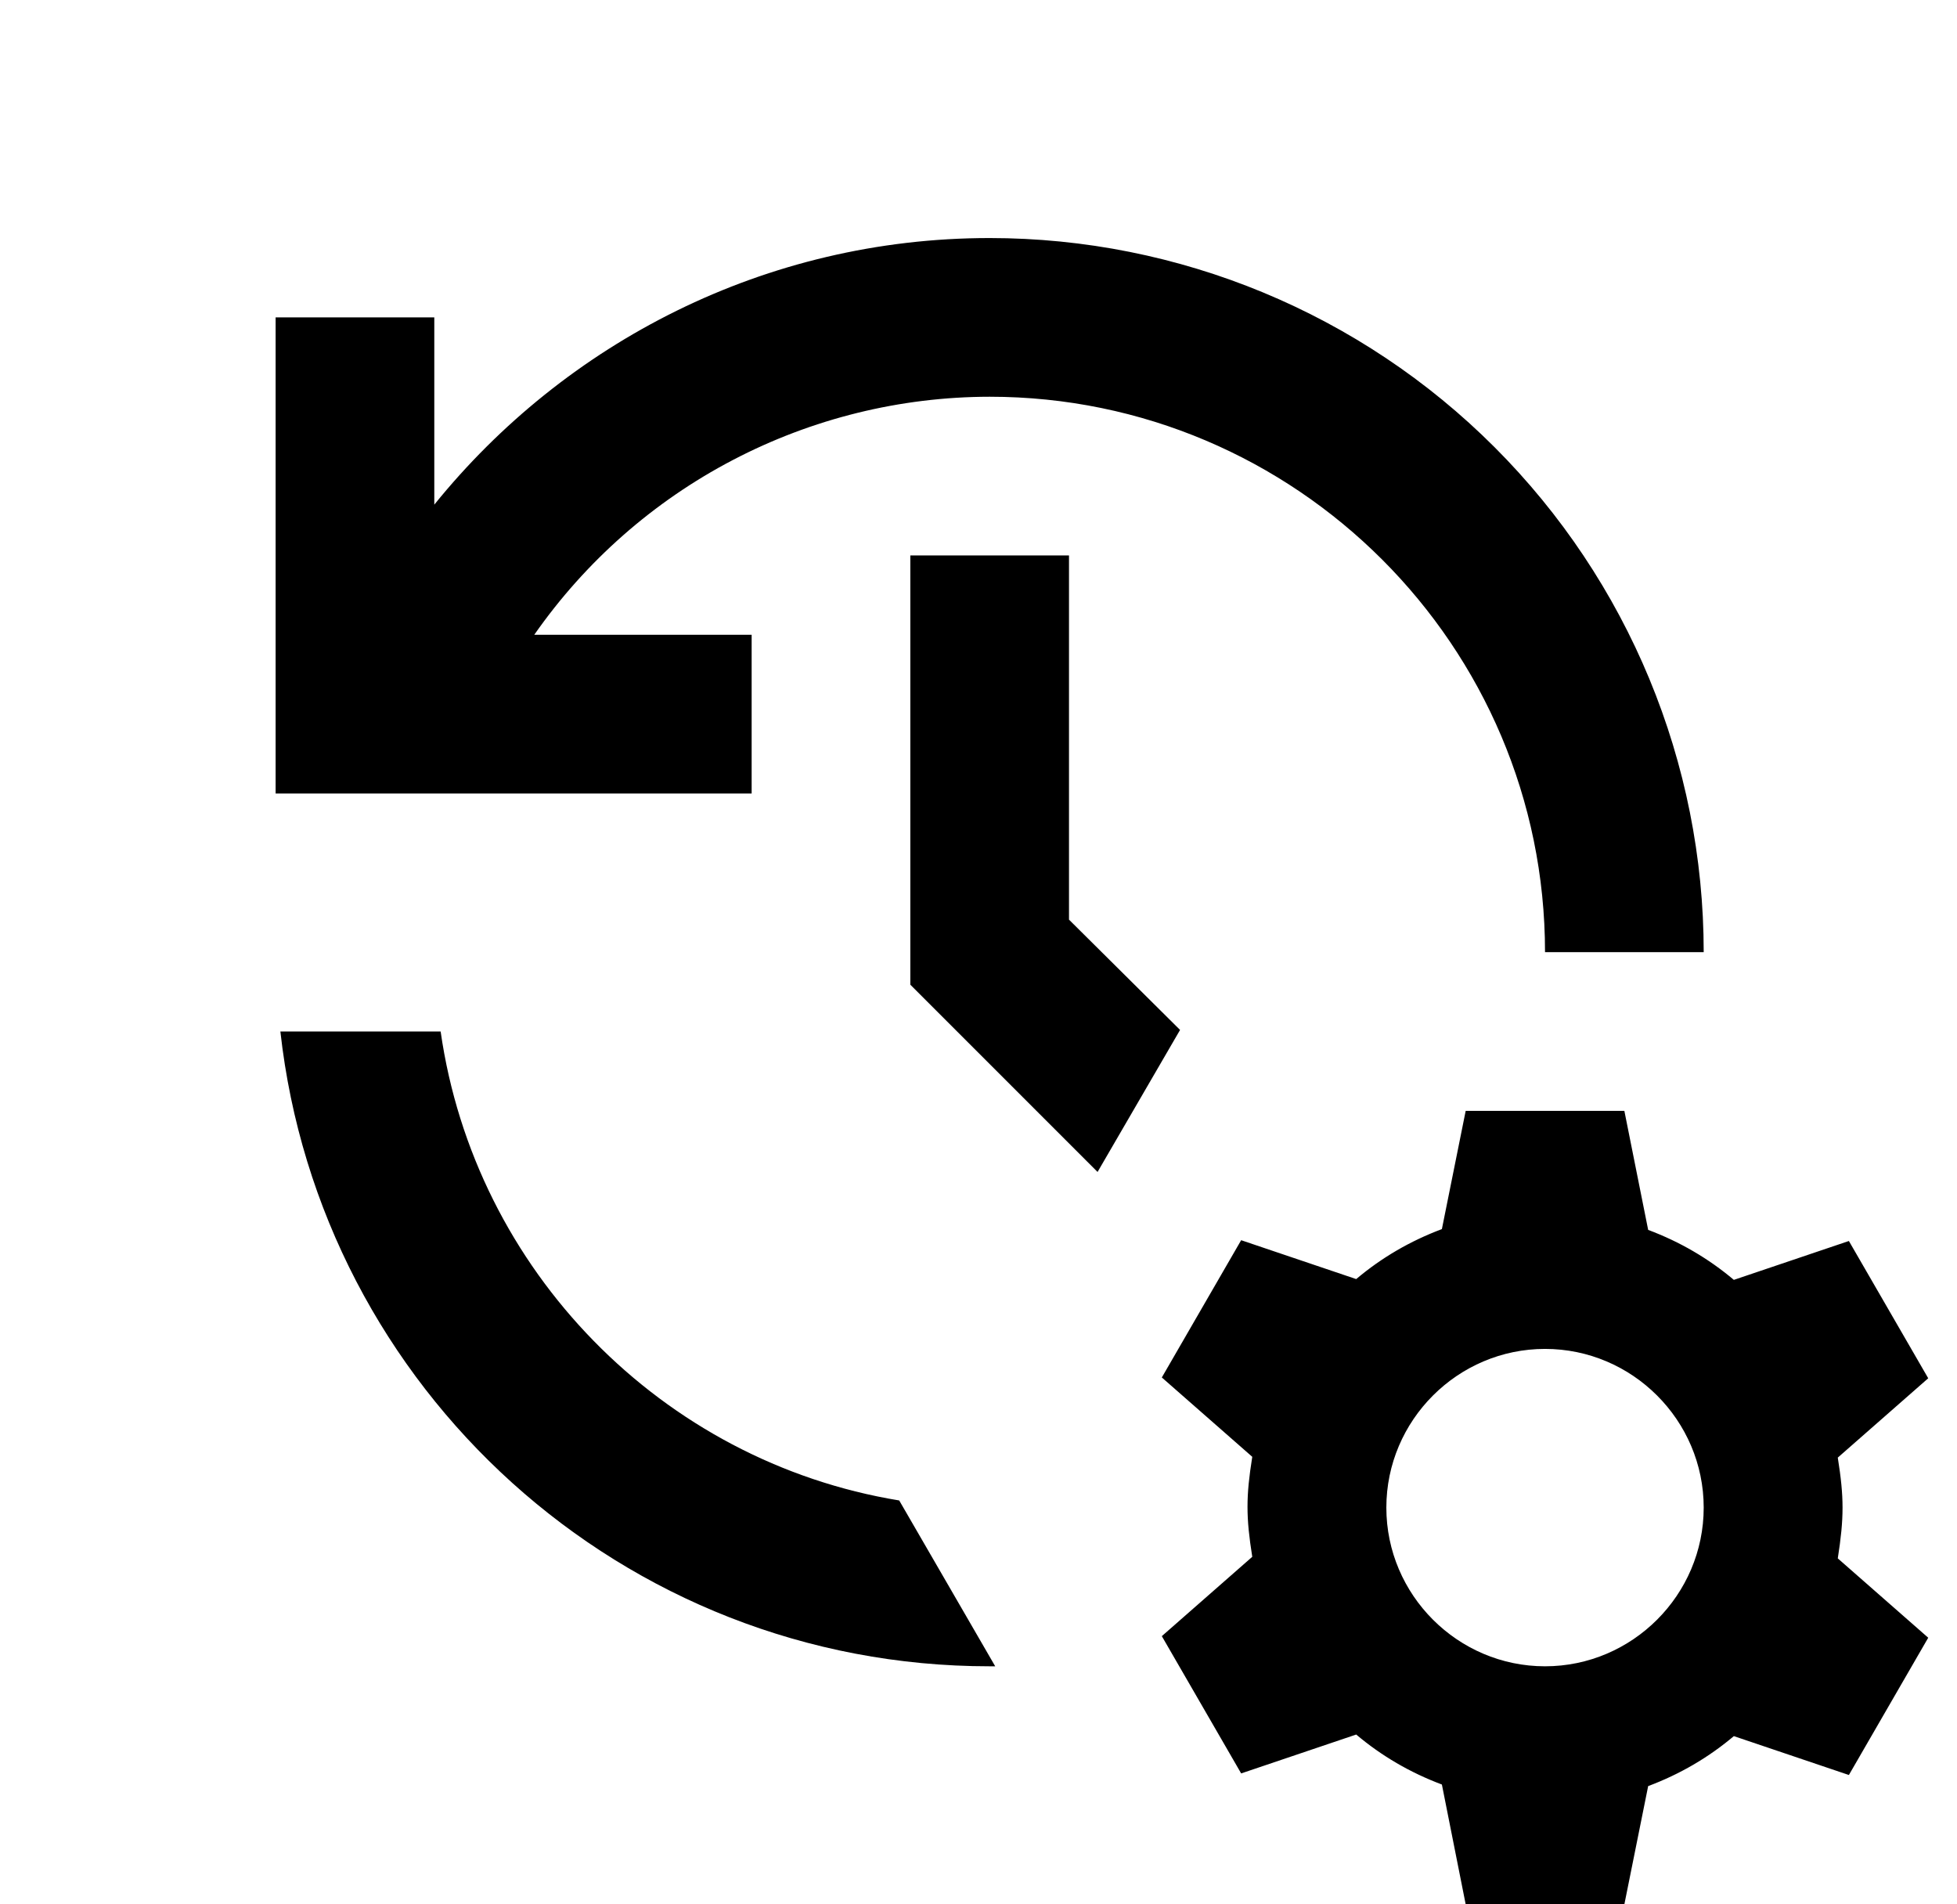 <svg xmlns="http://www.w3.org/2000/svg" width="37" height="36" viewBox="0 0 37 36" fill="none">
  <g clipPath="url(#clip0_2375_2595)">
    <path d="M34.746 27.555L36.456 26.055L34.956 23.46L32.781 24.195C32.301 23.79 31.761 23.475 31.161 23.25L30.711 21H27.711L27.261 23.235C26.661 23.46 26.121 23.775 25.641 24.18L23.466 23.445L21.966 26.04L23.676 27.54C23.556 28.29 23.556 28.68 23.676 29.43L21.966 30.93L23.466 33.525L25.641 32.79C26.121 33.195 26.661 33.51 27.261 33.735L27.711 36H30.711L31.161 33.765C31.761 33.54 32.301 33.225 32.781 32.82L34.956 33.555L36.456 30.96L34.746 29.46C34.866 28.695 34.866 28.305 34.746 27.555ZM29.211 31.5C27.561 31.5 26.211 30.15 26.211 28.5C26.211 26.85 27.561 25.5 29.211 25.5C30.861 25.5 32.211 26.85 32.211 28.5C32.211 30.15 30.861 31.5 29.211 31.5ZM17.211 10.5V18.615L20.751 22.155L22.311 19.47L20.211 17.385V10.5H17.211ZM32.211 18C32.211 14.42 30.789 10.986 28.257 8.454C25.726 5.922 22.292 4.5 18.711 4.5C14.466 4.5 10.686 6.48 8.211 9.54V6H5.211V15H14.211V12H10.101C11.069 10.613 12.357 9.479 13.856 8.696C15.354 7.913 17.02 7.502 18.711 7.5C24.501 7.5 29.211 12.21 29.211 18H32.211ZM17.001 28.365C12.516 27.63 8.976 24.015 8.331 19.5H5.301C6.051 26.25 11.766 31.5 18.711 31.5H18.816L17.001 28.365Z" fill="black"/>
  </g>
  <defs>
    <clipPath id="clip0_2375_2595">
      <rect width="36" height="36" fill="white" transform="translate(0.711)"/>
    </clipPath>
  </defs>
</svg>
